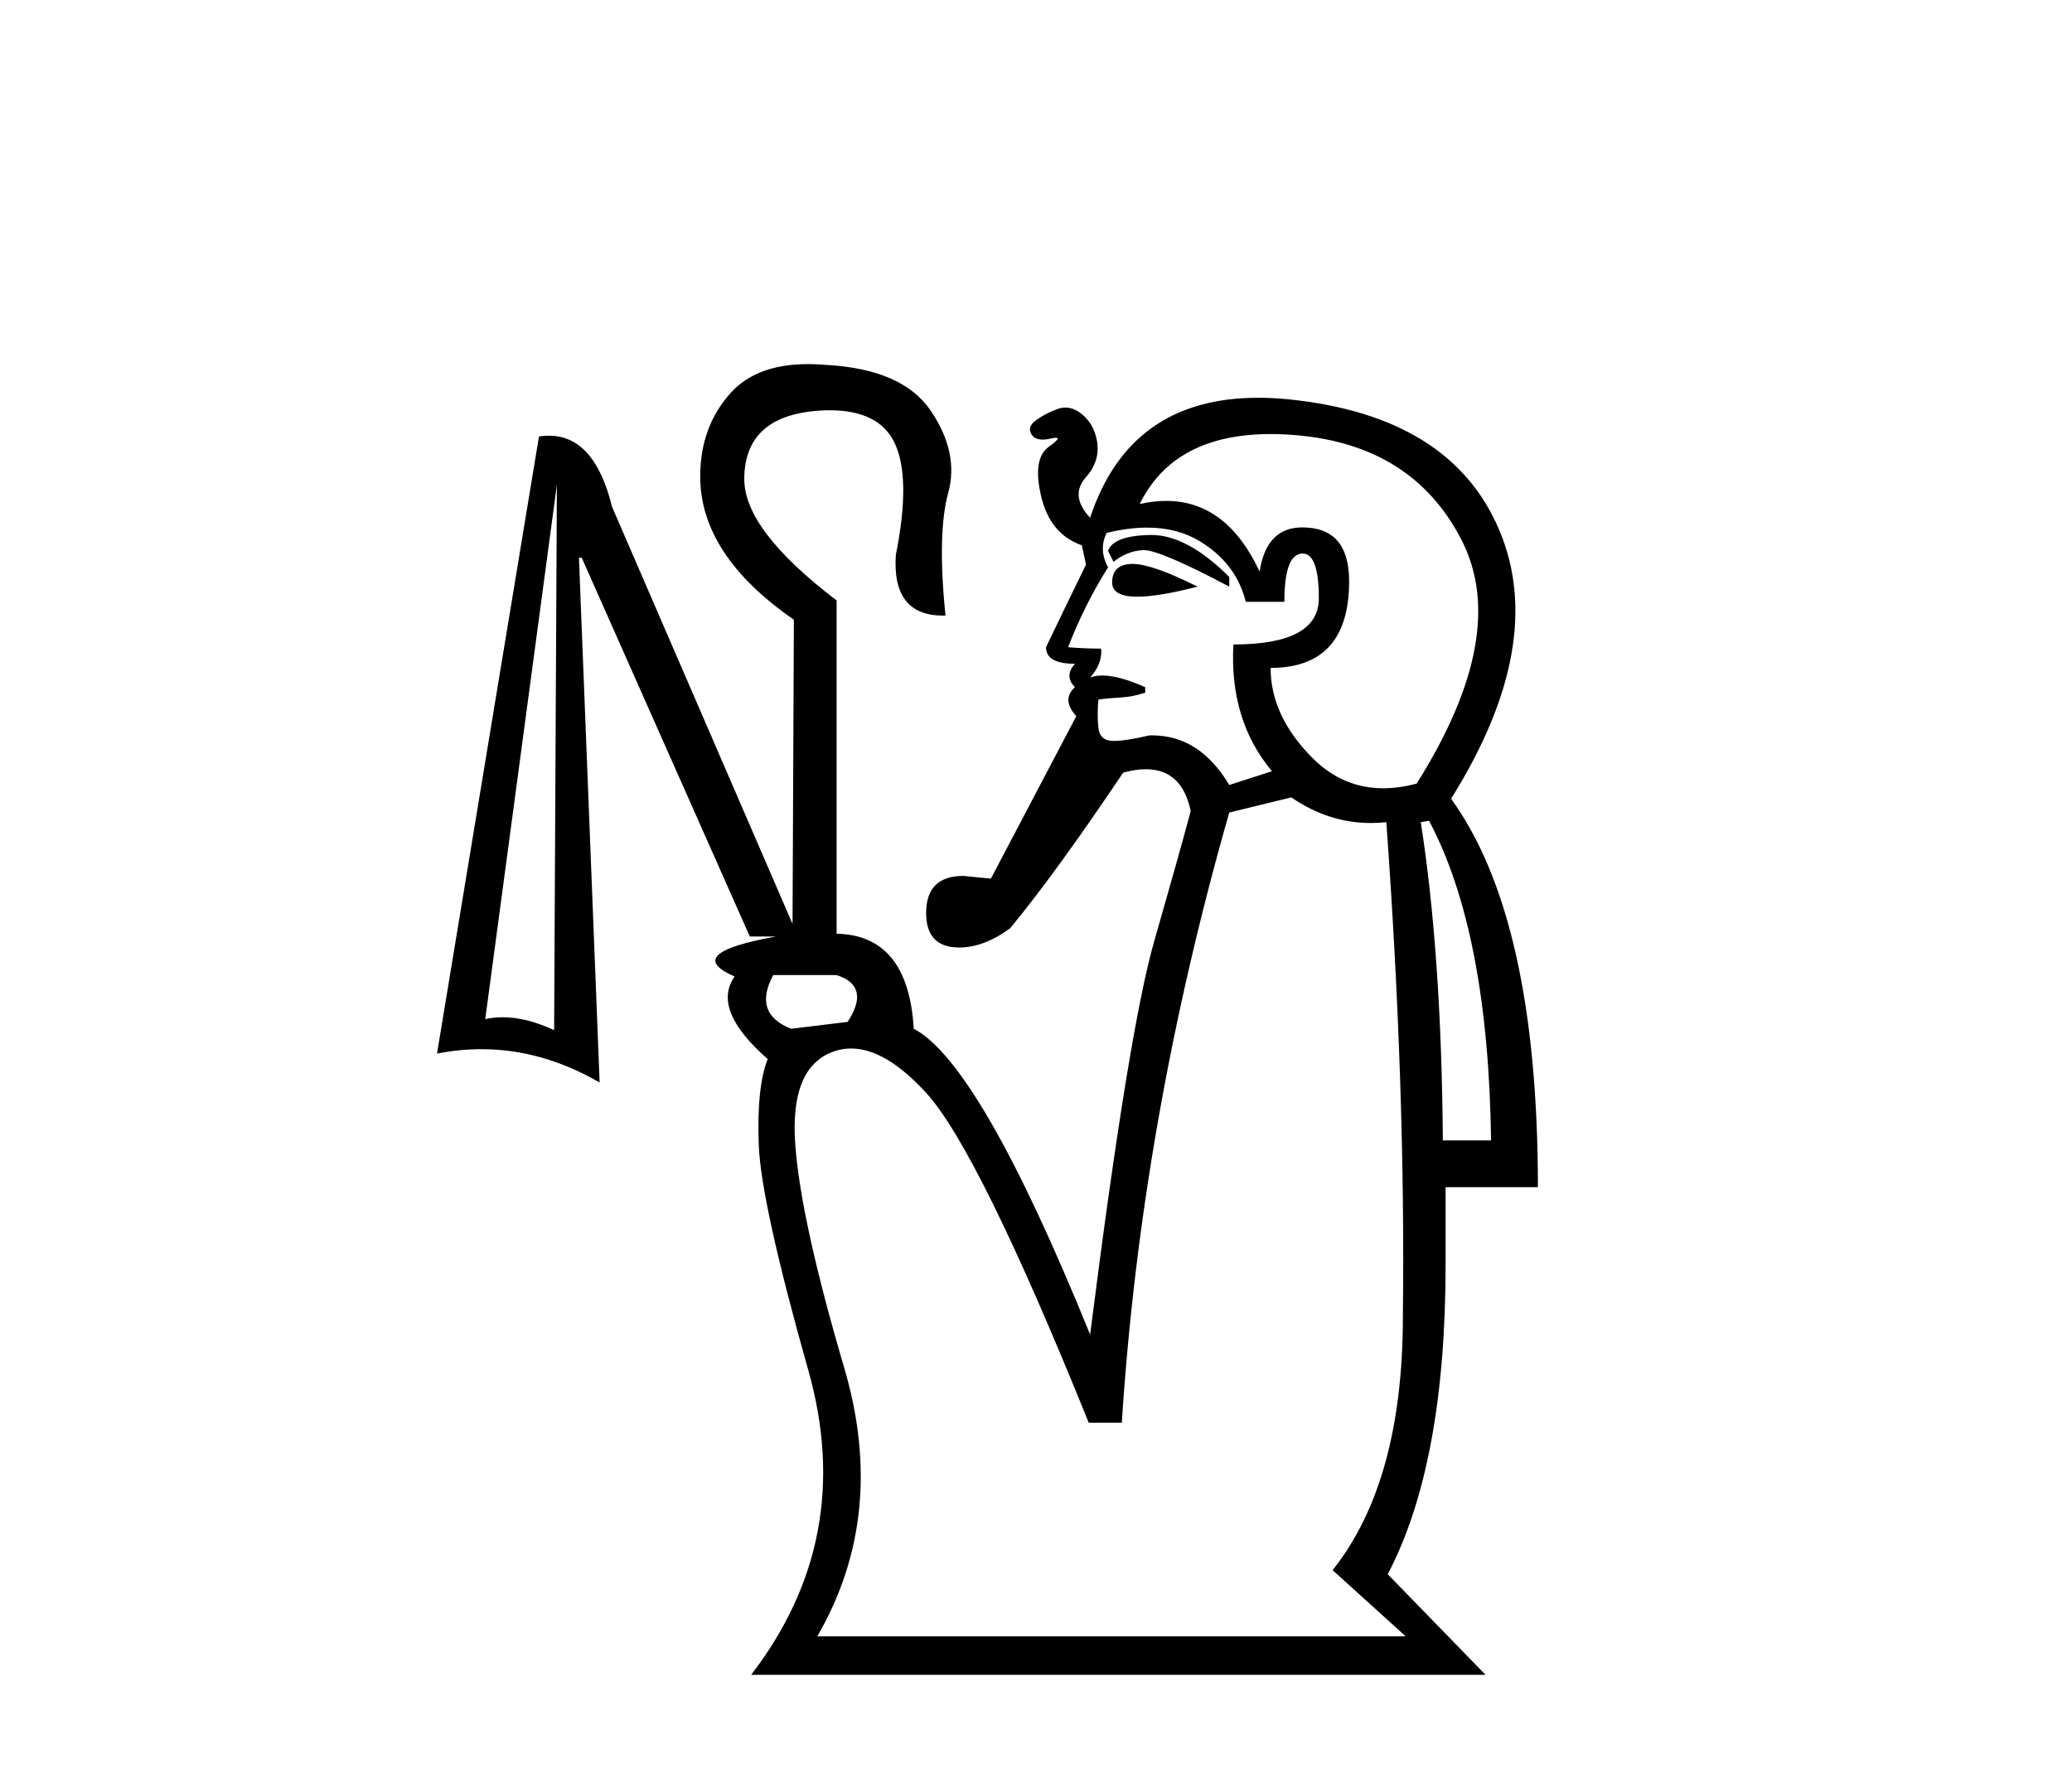 <?xml version='1.0' encoding='UTF-8' standalone='yes'?><svg xmlns='http://www.w3.org/2000/svg' xmlns:xlink='http://www.w3.org/1999/xlink' width='48.0' height='41.0' ><path d='M 26.669 12.396 Q 26.655 12.396 26.642 12.397 Q 25.796 12.413 25.669 12.764 L 25.796 13.019 Q 26.115 12.764 26.482 12.748 Q 26.489 12.747 26.496 12.747 Q 26.879 12.747 28.477 13.594 L 28.477 13.37 Q 27.504 12.396 26.669 12.396 ZM 26.237 13.067 Q 26.224 13.067 26.211 13.067 Q 25.764 13.083 25.764 13.498 Q 25.764 13.827 26.347 13.827 Q 26.839 13.827 27.743 13.594 Q 26.689 13.067 26.237 13.067 ZM 26.575 12.226 Q 27.271 12.226 27.791 12.54 Q 28.637 13.051 28.86 13.945 L 29.754 13.945 Q 29.754 12.859 30.153 12.828 Q 30.165 12.827 30.176 12.827 Q 30.552 12.827 30.552 13.865 Q 30.552 14.934 28.573 14.934 Q 28.477 16.69 29.467 17.871 L 28.477 18.19 Q 27.794 17.04 26.686 17.04 Q 26.656 17.04 26.626 17.041 Q 26.083 17.169 25.796 17.169 Q 25.477 17.169 25.445 16.865 Q 25.413 16.562 25.445 16.211 Q 25.669 16.179 25.956 16.163 Q 26.243 16.147 26.53 16.051 L 26.53 15.924 Q 25.922 15.653 25.536 15.653 Q 25.376 15.653 25.254 15.7 Q 25.541 15.381 25.509 15.03 Q 25.126 15.03 24.743 14.998 Q 25.126 14.009 25.669 13.147 Q 25.445 12.732 25.637 12.349 Q 26.14 12.226 26.575 12.226 ZM 29.438 10.058 Q 29.713 10.058 30.009 10.083 Q 32.723 10.306 33.856 12.508 Q 34.989 14.711 32.818 18.158 Q 32.413 18.266 32.044 18.266 Q 31.107 18.266 30.408 17.567 Q 29.435 16.594 29.435 15.477 Q 31.254 15.477 31.254 13.466 Q 31.254 12.221 30.169 12.221 Q 29.339 12.221 29.18 13.243 Q 28.414 11.607 27.017 11.607 Q 26.724 11.607 26.403 11.679 Q 27.199 10.058 29.438 10.058 ZM 19.381 22.595 Q 20.179 22.85 19.636 23.68 L 18.327 23.839 Q 17.434 23.488 17.912 22.595 ZM 12.901 11.232 L 12.837 23.871 Q 12.192 23.572 11.646 23.572 Q 11.436 23.572 11.241 23.616 L 12.901 11.232 ZM 33.106 19.02 Q 34.478 21.605 34.542 26.425 L 33.425 26.425 Q 33.393 22.116 32.914 19.052 L 33.106 19.02 ZM 29.914 18.477 Q 30.778 19.071 31.756 19.071 Q 31.934 19.071 32.116 19.052 Q 32.563 25.244 32.499 30.51 Q 32.499 34.341 30.871 36.384 L 32.563 37.916 L 18.934 37.916 Q 20.562 35.107 19.556 31.691 Q 18.551 28.276 18.423 26.521 Q 18.295 24.765 19.269 24.382 Q 19.487 24.296 19.718 24.296 Q 20.514 24.296 21.455 25.324 Q 22.668 26.648 25.222 32.968 L 25.988 32.968 Q 26.435 25.978 28.477 18.828 L 29.914 18.477 ZM 18.72 8.437 Q 17.526 8.437 16.923 9.109 Q 16.221 9.891 16.221 11.04 Q 16.221 12.859 18.391 14.36 L 18.36 21.409 L 18.36 21.409 L 18.36 21.409 L 18.36 21.409 L 14.178 11.742 Q 13.774 10.096 12.716 10.096 Q 12.605 10.096 12.486 10.114 L 10.124 24.414 Q 10.643 24.312 11.154 24.312 Q 12.556 24.312 13.891 25.084 L 13.412 12.923 L 13.476 12.923 L 17.37 21.701 L 17.976 21.701 Q 15.78 22.096 17.019 22.627 Q 16.476 23.393 17.785 24.542 Q 17.529 25.18 17.577 26.521 Q 17.625 27.861 18.726 31.755 Q 19.827 35.649 17.402 38.809 L 34.414 38.809 L 32.148 36.479 Q 33.489 33.926 33.489 29.298 L 33.489 27.51 L 35.627 27.51 Q 35.627 21.286 33.616 18.509 Q 35.851 14.934 34.733 12.285 Q 33.616 9.636 29.85 9.253 Q 29.486 9.217 29.148 9.217 Q 26.171 9.217 25.254 11.998 Q 24.775 11.487 25.158 11.056 Q 25.541 10.625 25.381 10.083 Q 25.286 9.763 25.03 9.572 Q 24.86 9.444 24.683 9.444 Q 24.594 9.444 24.504 9.476 Q 24.232 9.572 24.009 9.731 Q 23.785 9.891 23.897 10.067 Q 23.974 10.187 24.156 10.187 Q 24.239 10.187 24.344 10.162 Q 24.42 10.144 24.459 10.144 Q 24.592 10.144 24.296 10.354 Q 23.913 10.625 24.12 11.503 Q 24.328 12.381 25.062 12.636 L 25.158 13.083 Q 24.551 14.328 24.232 14.998 Q 24.232 15.381 24.902 15.381 Q 24.647 15.668 24.902 15.924 Q 24.583 16.211 24.934 16.594 L 22.955 20.36 L 22.317 20.297 Q 21.455 20.297 21.455 21.158 Q 21.455 21.956 22.221 21.956 Q 22.796 21.956 23.402 21.509 Q 24.456 20.233 26.02 17.903 Q 26.308 17.825 26.544 17.825 Q 27.384 17.825 27.584 18.796 Q 27.328 19.754 26.738 21.813 Q 26.147 23.871 25.254 30.925 Q 22.7 24.637 21.168 23.839 Q 21.04 21.669 19.381 21.637 L 19.381 13.913 Q 17.242 12.285 17.242 11.104 Q 17.242 9.572 19.125 9.508 Q 19.172 9.507 19.218 9.507 Q 20.384 9.507 20.737 10.29 Q 21.104 11.104 20.753 12.859 Q 20.659 14.265 21.849 14.265 Q 21.875 14.265 21.902 14.264 Q 21.711 12.349 21.966 11.423 Q 22.221 10.498 21.567 9.524 Q 20.913 8.55 19.125 8.455 Q 18.915 8.437 18.72 8.437 Z' style='fill:#000000;stroke:none' /></svg>